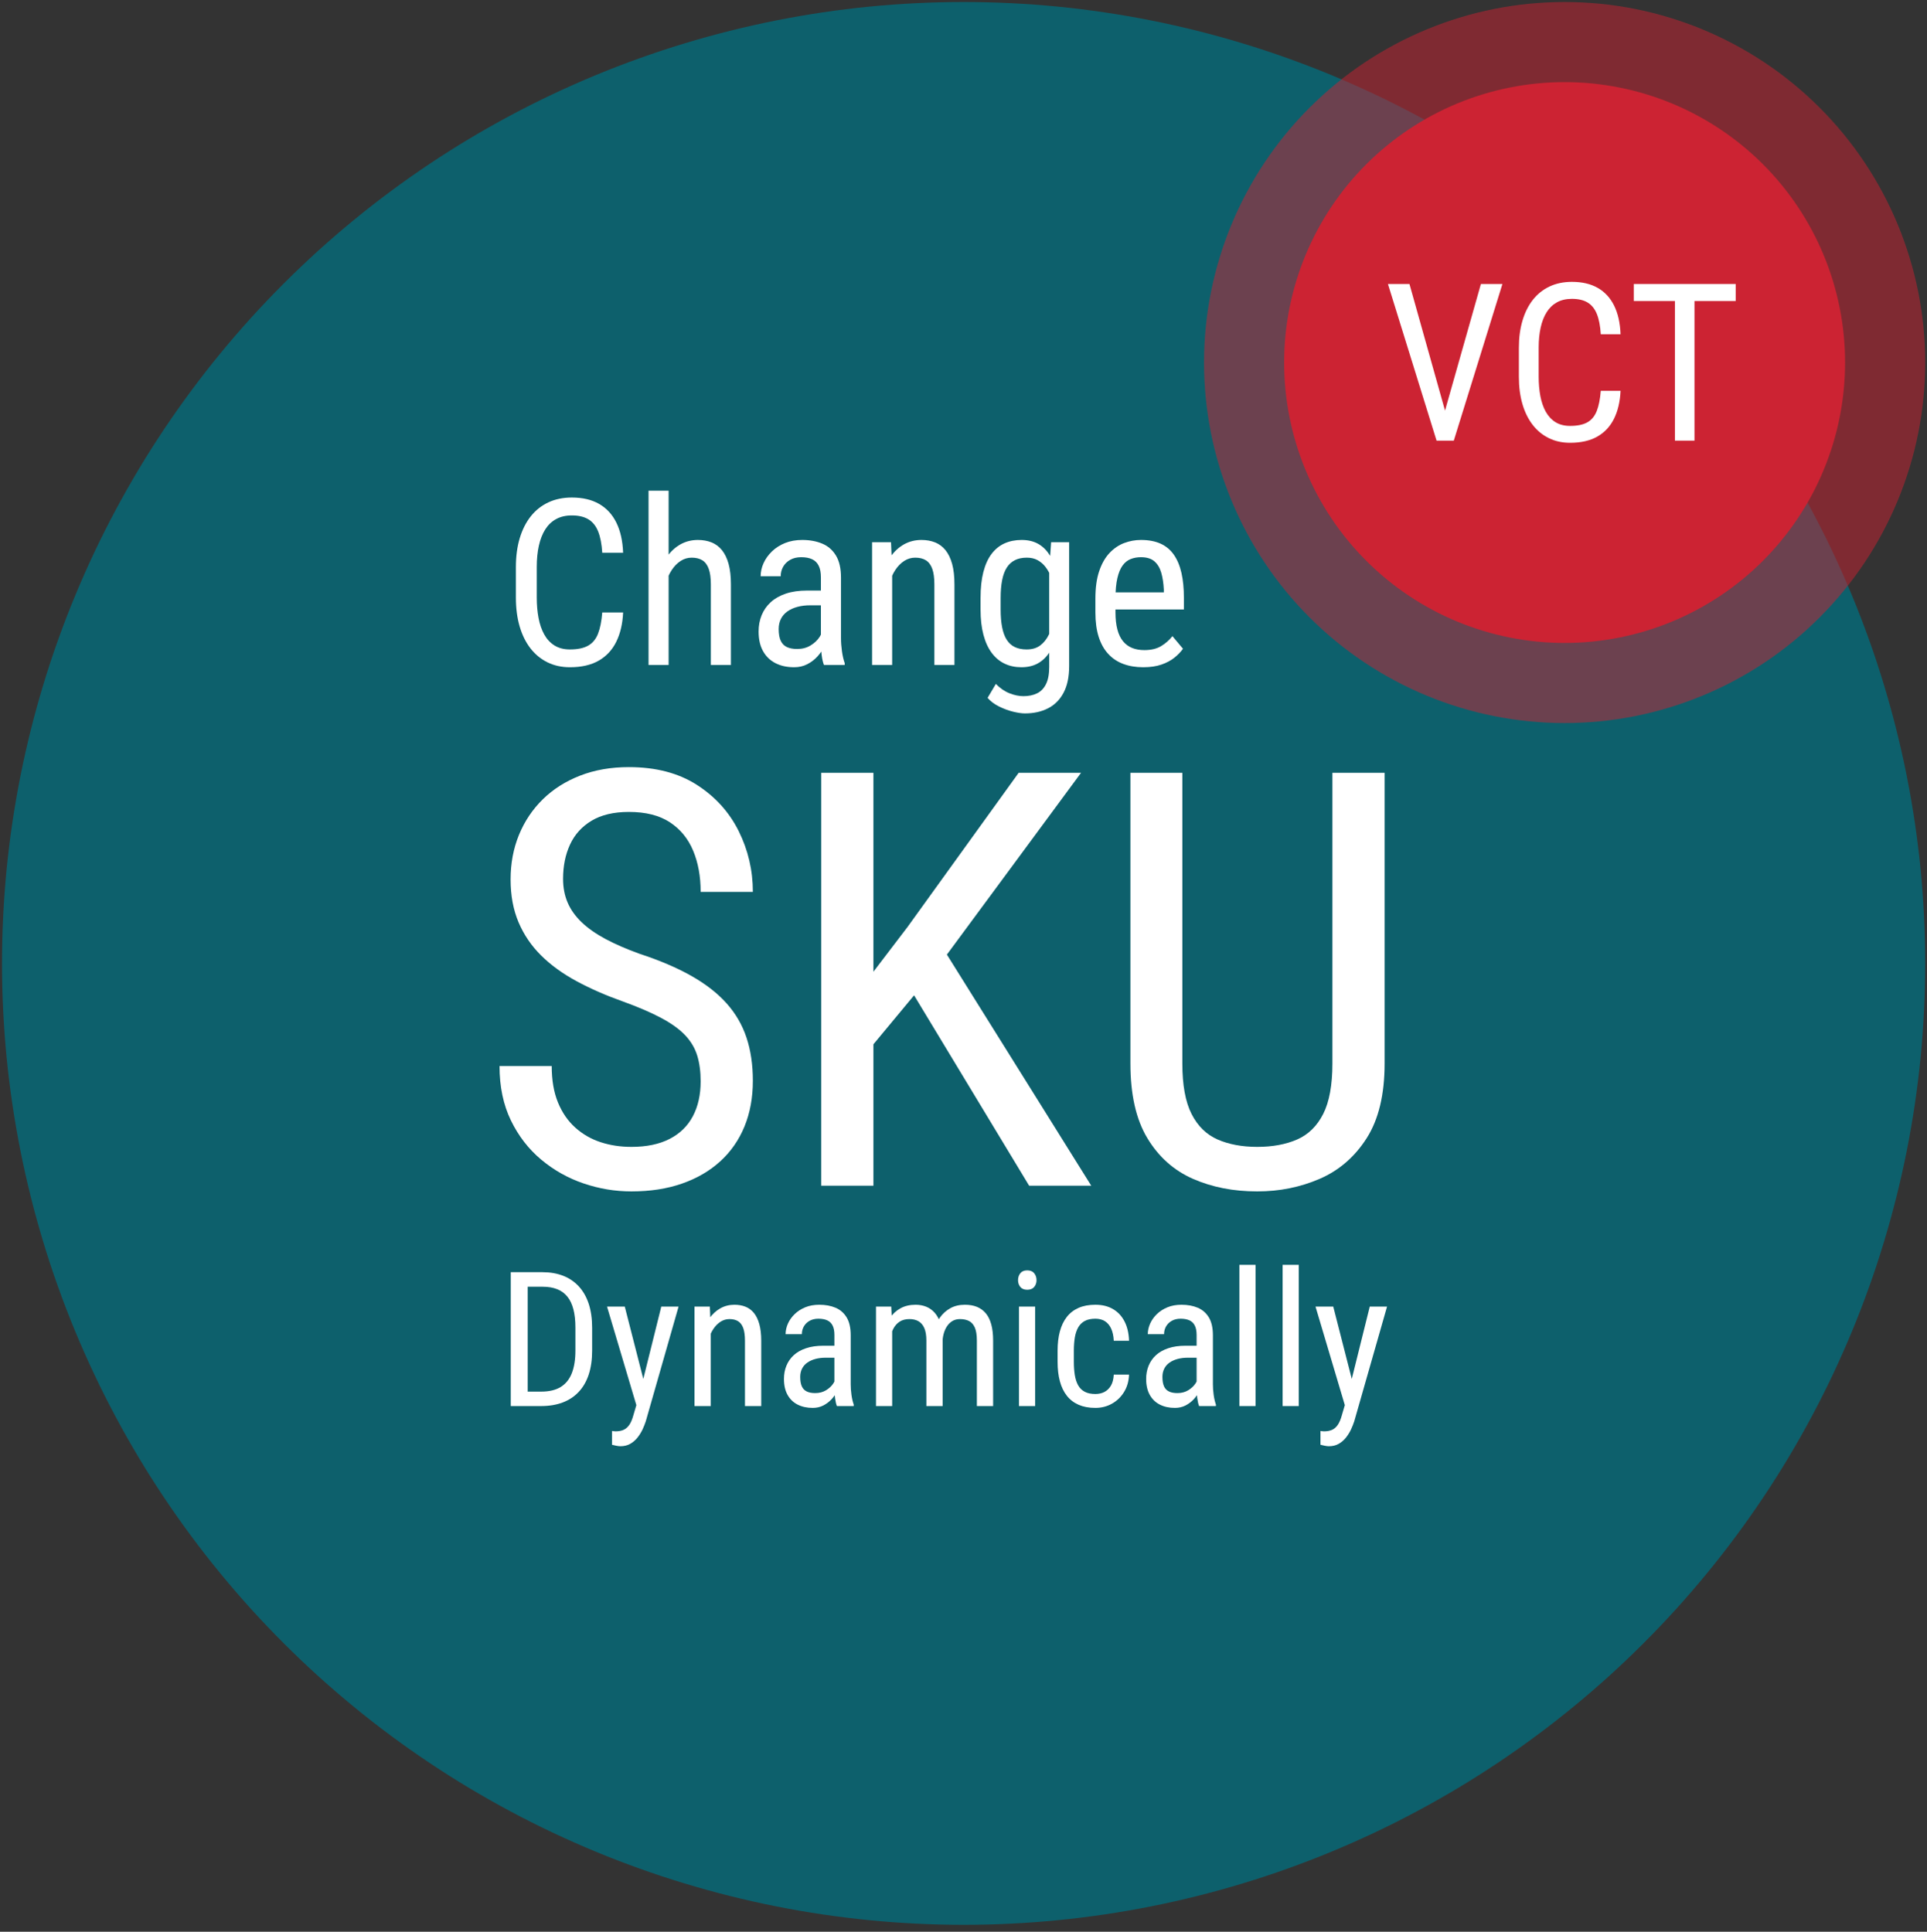 <?xml version="1.0" encoding="UTF-8" standalone="no"?><svg width="360.96pt" height="361.92pt" viewBox="0 0 360.96 361.92" version="1.1" id="svg174" xmlns:xlink="http://www.w3.org/1999/xlink" xmlns="http://www.w3.org/2000/svg" xmlns:svg="http://www.w3.org/2000/svg"><rect x="0" y="0" width="360.96" height="361.92" fill="#333333" stroke="none"/><defs id="defs70"><g id="g62"><g id="glyph-0-0"><path d="M 8.387 0 L 4.117 0 L 4.152 -2.703 L 8.387 -2.703 C 9.891 -2.703 11.113 -2.992 12.059 -3.574 C 13 -4.152 13.691 -5.016 14.141 -6.156 C 14.59 -7.301 14.812 -8.715 14.812 -10.402 L 14.812 -14.691 C 14.812 -16.023 14.688 -17.172 14.434 -18.137 C 14.18 -19.102 13.801 -19.895 13.297 -20.512 C 12.793 -21.133 12.152 -21.598 11.387 -21.898 C 10.617 -22.203 9.715 -22.355 8.68 -22.355 L 4.031 -22.355 L 4.031 -25.078 L 8.68 -25.078 C 10.094 -25.078 11.367 -24.855 12.504 -24.414 C 13.641 -23.973 14.617 -23.312 15.434 -22.434 C 16.246 -21.555 16.871 -20.469 17.301 -19.172 C 17.73 -17.871 17.945 -16.367 17.945 -14.656 L 17.945 -10.402 C 17.945 -8.691 17.73 -7.188 17.301 -5.891 C 16.871 -4.594 16.242 -3.508 15.414 -2.637 C 14.59 -1.762 13.586 -1.105 12.41 -0.664 C 11.234 -0.223 9.891 0 8.387 0 Z M 5.875 -25.078 L 5.875 0 L 2.703 0 L 2.703 -25.078 Z M 5.875 -25.078 " id="path2" /></g><g id="glyph-0-1"><path d="M 6.613 -1.93 L 10.766 -18.637 L 14.004 -18.637 L 7.855 2.875 C 7.703 3.336 7.508 3.832 7.262 4.367 C 7.012 4.898 6.699 5.41 6.32 5.891 C 5.941 6.371 5.488 6.766 4.961 7.07 C 4.434 7.375 3.812 7.527 3.102 7.527 C 2.883 7.527 2.605 7.492 2.266 7.422 C 1.926 7.355 1.684 7.297 1.531 7.25 L 1.531 4.668 C 1.602 4.68 1.711 4.695 1.859 4.711 C 2.008 4.727 2.117 4.738 2.188 4.738 C 2.785 4.738 3.293 4.641 3.711 4.453 C 4.129 4.262 4.488 3.945 4.789 3.504 C 5.086 3.062 5.34 2.457 5.547 1.688 Z M 3.926 -18.637 L 7.629 -4.168 L 8.422 -0.809 L 6.254 0.363 L 0.602 -18.637 Z M 3.926 -18.637 " id="path5" /></g><g id="glyph-0-2"><path d="M 5.34 -14.656 L 5.34 0 L 2.289 0 L 2.289 -18.637 L 5.168 -18.637 Z M 4.598 -10.023 L 3.359 -10.074 C 3.348 -11.352 3.492 -12.531 3.797 -13.617 C 4.102 -14.699 4.539 -15.645 5.105 -16.449 C 5.676 -17.254 6.355 -17.875 7.148 -18.316 C 7.941 -18.758 8.82 -18.98 9.781 -18.98 C 10.539 -18.98 11.23 -18.855 11.852 -18.609 C 12.469 -18.363 13 -17.969 13.434 -17.43 C 13.871 -16.891 14.207 -16.191 14.441 -15.336 C 14.676 -14.48 14.797 -13.441 14.797 -12.211 L 14.797 0 L 11.746 0 L 11.746 -12.246 C 11.746 -13.223 11.641 -14.004 11.43 -14.598 C 11.215 -15.188 10.895 -15.621 10.465 -15.891 C 10.031 -16.16 9.492 -16.293 8.836 -16.293 C 8.238 -16.293 7.684 -16.129 7.164 -15.793 C 6.648 -15.461 6.199 -15.004 5.812 -14.418 C 5.43 -13.832 5.129 -13.16 4.918 -12.41 C 4.703 -11.656 4.598 -10.863 4.598 -10.023 Z M 4.598 -10.023 " id="path8" /></g><g id="glyph-0-3"><path d="M 11.418 -3.188 L 11.418 -13.297 C 11.418 -14.031 11.309 -14.621 11.082 -15.07 C 10.859 -15.52 10.527 -15.848 10.086 -16.051 C 9.641 -16.258 9.09 -16.363 8.422 -16.363 C 7.781 -16.363 7.227 -16.23 6.762 -15.965 C 6.297 -15.703 5.938 -15.352 5.691 -14.914 C 5.445 -14.48 5.32 -13.996 5.32 -13.469 L 2.273 -13.469 C 2.273 -14.137 2.422 -14.797 2.711 -15.449 C 3.004 -16.105 3.426 -16.699 3.98 -17.234 C 4.531 -17.766 5.191 -18.191 5.969 -18.508 C 6.742 -18.824 7.613 -18.98 8.578 -18.98 C 9.727 -18.98 10.742 -18.793 11.625 -18.422 C 12.512 -18.047 13.203 -17.441 13.711 -16.605 C 14.215 -15.766 14.469 -14.652 14.469 -13.262 L 14.469 -4.066 C 14.469 -3.445 14.516 -2.785 14.613 -2.086 C 14.711 -1.383 14.852 -0.781 15.035 -0.277 L 15.035 0 L 11.883 0 C 11.734 -0.367 11.621 -0.859 11.539 -1.473 C 11.461 -2.086 11.418 -2.66 11.418 -3.188 Z M 11.902 -11.301 L 11.938 -9.059 L 9.816 -9.059 C 9.094 -9.059 8.438 -8.98 7.844 -8.82 C 7.254 -8.656 6.746 -8.426 6.32 -8.121 C 5.895 -7.816 5.57 -7.441 5.348 -6.992 C 5.125 -6.547 5.012 -6.035 5.012 -5.461 C 5.012 -4.715 5.117 -4.121 5.32 -3.676 C 5.527 -3.234 5.84 -2.918 6.254 -2.723 C 6.664 -2.527 7.188 -2.43 7.82 -2.43 C 8.59 -2.43 9.266 -2.605 9.852 -2.961 C 10.438 -3.32 10.895 -3.75 11.223 -4.254 C 11.547 -4.758 11.699 -5.23 11.68 -5.668 L 12.348 -4.238 C 12.305 -3.789 12.156 -3.305 11.91 -2.781 C 11.664 -2.258 11.32 -1.758 10.887 -1.281 C 10.449 -0.809 9.934 -0.418 9.344 -0.113 C 8.754 0.191 8.09 0.344 7.355 0.344 C 6.273 0.344 5.332 0.137 4.52 -0.277 C 3.711 -0.688 3.082 -1.297 2.637 -2.102 C 2.188 -2.906 1.965 -3.898 1.965 -5.082 C 1.965 -5.977 2.117 -6.805 2.43 -7.562 C 2.738 -8.32 3.199 -8.977 3.805 -9.535 C 4.414 -10.09 5.18 -10.523 6.105 -10.832 C 7.031 -11.145 8.102 -11.301 9.316 -11.301 Z M 11.902 -11.301 " id="path11" /></g><g id="glyph-0-4"><path d="M 5.34 -14.934 L 5.34 0 L 2.309 0 L 2.309 -18.637 L 5.168 -18.637 Z M 4.719 -10.023 L 3.309 -10.074 C 3.297 -11.352 3.422 -12.531 3.688 -13.617 C 3.949 -14.699 4.348 -15.645 4.883 -16.449 C 5.418 -17.254 6.09 -17.875 6.898 -18.316 C 7.707 -18.758 8.652 -18.98 9.73 -18.98 C 10.445 -18.98 11.105 -18.855 11.723 -18.609 C 12.336 -18.363 12.871 -17.977 13.332 -17.449 C 13.789 -16.918 14.148 -16.242 14.406 -15.414 C 14.668 -14.59 14.797 -13.59 14.797 -12.418 L 14.797 0 L 11.746 0 L 11.746 -12.262 C 11.746 -13.238 11.617 -14.02 11.359 -14.605 C 11.102 -15.191 10.734 -15.621 10.266 -15.891 C 9.793 -16.16 9.23 -16.293 8.578 -16.293 C 7.832 -16.293 7.207 -16.129 6.707 -15.793 C 6.211 -15.461 5.812 -15.004 5.52 -14.418 C 5.227 -13.832 5.02 -13.16 4.898 -12.41 C 4.781 -11.656 4.719 -10.863 4.719 -10.023 Z M 14.762 -11.781 L 12.727 -11.125 C 12.719 -12.148 12.844 -13.129 13.105 -14.07 C 13.371 -15.012 13.766 -15.852 14.289 -16.586 C 14.809 -17.32 15.461 -17.902 16.242 -18.336 C 17.023 -18.766 17.93 -18.98 18.965 -18.98 C 19.812 -18.98 20.566 -18.848 21.219 -18.586 C 21.875 -18.32 22.43 -17.914 22.883 -17.371 C 23.336 -16.824 23.676 -16.129 23.906 -15.277 C 24.137 -14.43 24.25 -13.418 24.25 -12.246 L 24.25 0 L 21.203 0 L 21.203 -12.281 C 21.203 -13.324 21.074 -14.137 20.816 -14.719 C 20.559 -15.297 20.191 -15.707 19.723 -15.941 C 19.25 -16.176 18.688 -16.293 18.035 -16.293 C 17.504 -16.293 17.039 -16.172 16.629 -15.934 C 16.223 -15.691 15.879 -15.359 15.605 -14.941 C 15.328 -14.523 15.121 -14.043 14.977 -13.504 C 14.832 -12.965 14.762 -12.391 14.762 -11.781 Z M 14.762 -11.781 " id="path14" /></g><g id="glyph-0-5"><path d="M 5.562 -18.637 L 5.562 0 L 2.531 0 L 2.531 -18.637 Z M 2.359 -23.578 C 2.359 -24.098 2.504 -24.531 2.789 -24.887 C 3.078 -25.246 3.508 -25.422 4.082 -25.422 C 4.656 -25.422 5.09 -25.246 5.383 -24.887 C 5.676 -24.531 5.82 -24.098 5.82 -23.578 C 5.82 -23.086 5.676 -22.664 5.383 -22.312 C 5.09 -21.965 4.656 -21.789 4.082 -21.789 C 3.508 -21.789 3.078 -21.965 2.789 -22.312 C 2.504 -22.664 2.359 -23.086 2.359 -23.578 Z M 2.359 -23.578 " id="path17" /></g><g id="glyph-0-6"><path d="M 8.75 -2.258 C 9.359 -2.258 9.914 -2.379 10.41 -2.625 C 10.91 -2.875 11.32 -3.266 11.645 -3.797 C 11.965 -4.332 12.148 -5.031 12.195 -5.891 L 15.055 -5.891 C 15.008 -4.652 14.695 -3.562 14.113 -2.625 C 13.535 -1.691 12.777 -0.961 11.84 -0.438 C 10.906 0.082 9.875 0.344 8.75 0.344 C 7.543 0.344 6.496 0.148 5.605 -0.242 C 4.715 -0.633 3.98 -1.195 3.402 -1.938 C 2.82 -2.68 2.387 -3.578 2.102 -4.641 C 1.812 -5.703 1.672 -6.914 1.672 -8.266 L 1.672 -10.367 C 1.672 -11.723 1.812 -12.934 2.102 -13.996 C 2.387 -15.055 2.82 -15.957 3.402 -16.699 C 3.98 -17.438 4.715 -18.004 5.605 -18.395 C 6.496 -18.785 7.543 -18.98 8.75 -18.98 C 10.012 -18.98 11.105 -18.715 12.031 -18.18 C 12.957 -17.645 13.68 -16.875 14.199 -15.871 C 14.723 -14.867 15.008 -13.652 15.055 -12.23 L 12.195 -12.23 C 12.148 -13.148 11.98 -13.914 11.695 -14.527 C 11.406 -15.145 11.016 -15.602 10.523 -15.906 C 10.031 -16.211 9.438 -16.363 8.75 -16.363 C 7.945 -16.363 7.281 -16.223 6.762 -15.941 C 6.238 -15.66 5.828 -15.254 5.527 -14.727 C 5.23 -14.199 5.02 -13.566 4.898 -12.832 C 4.781 -12.098 4.719 -11.277 4.719 -10.367 L 4.719 -8.266 C 4.719 -7.359 4.781 -6.535 4.898 -5.797 C 5.02 -5.055 5.227 -4.422 5.52 -3.895 C 5.812 -3.363 6.223 -2.961 6.75 -2.68 C 7.281 -2.398 7.945 -2.258 8.75 -2.258 Z M 8.75 -2.258 " id="path20" /></g><g id="glyph-0-7"><path d="M 2.531 -26.457 L 5.562 -26.457 L 5.562 0 L 2.531 0 Z M 2.531 -26.457 " id="path23" /></g><g id="glyph-1-0"><path d="M 42.191 -19.555 C 42.191 -21.359 41.98 -22.965 41.555 -24.363 C 41.129 -25.762 40.383 -27.027 39.32 -28.164 C 38.258 -29.297 36.77 -30.375 34.859 -31.402 C 32.945 -32.43 30.52 -33.477 27.578 -34.539 C 24.391 -35.672 21.504 -36.938 18.918 -38.34 C 16.332 -39.738 14.125 -41.34 12.301 -43.148 C 10.477 -44.953 9.07 -47.027 8.078 -49.363 C 7.086 -51.703 6.59 -54.379 6.59 -57.387 C 6.59 -60.398 7.113 -63.18 8.156 -65.73 C 9.203 -68.281 10.691 -70.504 12.621 -72.398 C 14.551 -74.293 16.879 -75.773 19.609 -76.836 C 22.336 -77.898 25.383 -78.43 28.746 -78.43 C 33.777 -78.43 38.02 -77.324 41.473 -75.109 C 44.926 -72.895 47.539 -70.008 49.312 -66.449 C 51.082 -62.887 51.969 -59.09 51.969 -55.051 L 42.191 -55.051 C 42.191 -57.957 41.723 -60.531 40.781 -62.781 C 39.844 -65.031 38.391 -66.801 36.426 -68.094 C 34.461 -69.387 31.898 -70.035 28.746 -70.035 C 25.914 -70.035 23.586 -69.484 21.758 -68.387 C 19.934 -67.289 18.59 -65.801 17.723 -63.926 C 16.852 -62.047 16.418 -59.902 16.418 -57.496 C 16.418 -55.863 16.703 -54.387 17.27 -53.059 C 17.836 -51.73 18.715 -50.5 19.898 -49.363 C 21.086 -48.23 22.574 -47.188 24.363 -46.23 C 26.152 -45.273 28.27 -44.352 30.715 -43.465 C 34.504 -42.227 37.746 -40.844 40.438 -39.32 C 43.129 -37.797 45.328 -36.09 47.027 -34.195 C 48.727 -32.297 49.977 -30.156 50.773 -27.766 C 51.57 -25.375 51.969 -22.672 51.969 -19.66 C 51.969 -16.508 51.445 -13.656 50.402 -11.105 C 49.355 -8.555 47.84 -6.375 45.859 -4.57 C 43.875 -2.762 41.484 -1.371 38.684 -0.398 C 35.887 0.574 32.734 1.062 29.227 1.062 C 26.18 1.062 23.195 0.566 20.273 -0.426 C 17.348 -1.418 14.703 -2.906 12.328 -4.887 C 9.953 -6.871 8.059 -9.324 6.641 -12.25 C 5.227 -15.172 4.516 -18.562 4.516 -22.426 L 14.293 -22.426 C 14.293 -19.766 14.684 -17.492 15.465 -15.598 C 16.242 -13.699 17.324 -12.133 18.703 -10.895 C 20.086 -9.652 21.672 -8.742 23.461 -8.156 C 25.25 -7.57 27.172 -7.281 29.227 -7.281 C 32.059 -7.281 34.441 -7.777 36.371 -8.77 C 38.305 -9.758 39.754 -11.176 40.73 -13.02 C 41.703 -14.859 42.191 -17.039 42.191 -19.555 Z M 42.191 -19.555 " id="path26" /></g><g id="glyph-1-1"><path d="M 18.121 -77.367 L 18.121 0 L 8.344 0 L 8.344 -77.367 Z M 57.016 -77.367 L 30.395 -41.289 L 14.824 -22.531 L 13.07 -33.477 L 24.496 -48.461 L 45.328 -77.367 Z M 47.293 0 L 24.496 -37.727 L 30.289 -45.859 L 58.93 0 Z M 47.293 0 " id="path29" /></g><g id="glyph-1-2"><path d="M 44.742 -77.367 L 54.52 -77.367 L 54.52 -22.902 C 54.52 -17.094 53.402 -12.434 51.172 -8.926 C 48.941 -5.422 46.008 -2.879 42.379 -1.301 C 38.746 0.273 34.84 1.062 30.66 1.062 C 26.195 1.062 22.176 0.273 18.598 -1.301 C 15.02 -2.879 12.176 -5.422 10.07 -8.926 C 7.961 -12.434 6.906 -17.094 6.906 -22.902 L 6.906 -77.367 L 16.633 -77.367 L 16.633 -22.902 C 16.633 -18.863 17.207 -15.711 18.359 -13.445 C 19.512 -11.176 21.141 -9.582 23.246 -8.66 C 25.355 -7.742 27.828 -7.281 30.66 -7.281 C 33.531 -7.281 36.02 -7.742 38.125 -8.66 C 40.234 -9.582 41.863 -11.176 43.016 -13.445 C 44.168 -15.711 44.742 -18.863 44.742 -22.902 Z M 44.742 -77.367 " id="path32" /></g><g id="glyph-2-0"><path d="M 18.832 -9.84 L 22.742 -9.84 C 22.645 -7.715 22.215 -5.883 21.457 -4.348 C 20.699 -2.809 19.602 -1.629 18.164 -0.809 C 16.723 0.016 14.93 0.426 12.773 0.426 C 11.23 0.426 9.832 0.121 8.586 -0.488 C 7.34 -1.098 6.273 -1.973 5.387 -3.113 C 4.504 -4.254 3.824 -5.625 3.359 -7.227 C 2.891 -8.828 2.656 -10.629 2.656 -12.625 L 2.656 -18.344 C 2.656 -20.328 2.895 -22.121 3.367 -23.719 C 3.844 -25.32 4.531 -26.691 5.43 -27.832 C 6.332 -28.973 7.43 -29.848 8.727 -30.457 C 10.023 -31.066 11.492 -31.371 13.137 -31.371 C 15.148 -31.371 16.852 -30.973 18.246 -30.172 C 19.645 -29.371 20.719 -28.203 21.477 -26.664 C 22.234 -25.125 22.656 -23.246 22.742 -21.02 L 18.832 -21.02 C 18.734 -22.652 18.477 -23.98 18.066 -25.008 C 17.656 -26.035 17.051 -26.793 16.25 -27.281 C 15.449 -27.77 14.41 -28.016 13.137 -28.016 C 12.004 -28.016 11.02 -27.789 10.191 -27.332 C 9.363 -26.879 8.684 -26.23 8.152 -25.391 C 7.621 -24.547 7.223 -23.531 6.961 -22.348 C 6.699 -21.168 6.566 -19.844 6.566 -18.387 L 6.566 -12.625 C 6.566 -11.266 6.676 -9.996 6.898 -8.82 C 7.117 -7.645 7.473 -6.613 7.961 -5.727 C 8.449 -4.844 9.09 -4.152 9.883 -3.656 C 10.676 -3.16 11.641 -2.91 12.773 -2.91 C 14.207 -2.91 15.34 -3.145 16.176 -3.613 C 17.012 -4.082 17.633 -4.824 18.035 -5.844 C 18.438 -6.867 18.703 -8.199 18.832 -9.84 Z M 18.832 -9.84 " id="path35" /></g><g id="glyph-2-1"><path d="M 6.59 -32.648 L 6.59 0 L 2.828 0 L 2.828 -32.648 Z M 5.676 -12.371 L 4.145 -12.434 C 4.129 -14.008 4.312 -15.465 4.688 -16.801 C 5.062 -18.141 5.602 -19.305 6.301 -20.297 C 7.004 -21.289 7.844 -22.059 8.82 -22.605 C 9.797 -23.148 10.883 -23.422 12.074 -23.422 C 13.008 -23.422 13.859 -23.27 14.625 -22.965 C 15.387 -22.66 16.039 -22.176 16.578 -21.512 C 17.117 -20.844 17.531 -19.984 17.824 -18.926 C 18.113 -17.871 18.258 -16.586 18.258 -15.07 L 18.258 0 L 14.496 0 L 14.496 -15.113 C 14.496 -16.316 14.363 -17.285 14.102 -18.012 C 13.84 -18.742 13.445 -19.273 12.914 -19.609 C 12.383 -19.941 11.711 -20.105 10.902 -20.105 C 10.168 -20.105 9.48 -19.902 8.844 -19.492 C 8.203 -19.078 7.648 -18.512 7.172 -17.789 C 6.699 -17.066 6.332 -16.242 6.066 -15.312 C 5.805 -14.387 5.676 -13.406 5.676 -12.371 Z M 5.676 -12.371 " id="path38" /></g><g id="glyph-2-2"><path d="M 14.094 -3.934 L 14.094 -16.41 C 14.094 -17.316 13.953 -18.047 13.676 -18.598 C 13.402 -19.152 12.992 -19.555 12.445 -19.809 C 11.898 -20.066 11.215 -20.191 10.395 -20.191 C 9.602 -20.191 8.918 -20.027 8.344 -19.703 C 7.77 -19.379 7.328 -18.945 7.023 -18.406 C 6.719 -17.867 6.566 -17.273 6.566 -16.621 L 2.805 -16.621 C 2.805 -17.441 2.984 -18.258 3.348 -19.066 C 3.711 -19.875 4.23 -20.605 4.91 -21.266 C 5.59 -21.926 6.41 -22.449 7.363 -22.84 C 8.32 -23.227 9.395 -23.422 10.586 -23.422 C 12.004 -23.422 13.258 -23.191 14.348 -22.73 C 15.438 -22.273 16.297 -21.523 16.918 -20.488 C 17.543 -19.457 17.855 -18.082 17.855 -16.367 L 17.855 -5.016 C 17.855 -4.25 17.914 -3.438 18.035 -2.57 C 18.156 -1.707 18.328 -0.965 18.555 -0.34 L 18.555 0 L 14.664 0 C 14.48 -0.453 14.34 -1.059 14.242 -1.816 C 14.141 -2.574 14.094 -3.281 14.094 -3.934 Z M 14.688 -13.941 L 14.73 -11.18 L 12.117 -11.18 C 11.223 -11.18 10.41 -11.082 9.68 -10.883 C 8.953 -10.684 8.324 -10.398 7.801 -10.023 C 7.277 -9.645 6.875 -9.184 6.602 -8.629 C 6.324 -8.078 6.184 -7.445 6.184 -6.738 C 6.184 -5.816 6.312 -5.082 6.566 -4.539 C 6.824 -3.992 7.207 -3.598 7.715 -3.359 C 8.227 -3.117 8.871 -2.996 9.648 -2.996 C 10.598 -2.996 11.434 -3.215 12.156 -3.656 C 12.879 -4.094 13.445 -4.625 13.848 -5.25 C 14.25 -5.875 14.438 -6.453 14.41 -6.992 L 15.238 -5.23 C 15.184 -4.676 15.004 -4.078 14.699 -3.434 C 14.395 -2.789 13.973 -2.172 13.434 -1.582 C 12.895 -0.996 12.262 -0.512 11.531 -0.137 C 10.801 0.238 9.984 0.426 9.074 0.426 C 7.742 0.426 6.578 0.172 5.578 -0.34 C 4.582 -0.852 3.805 -1.602 3.254 -2.594 C 2.699 -3.586 2.422 -4.812 2.422 -6.27 C 2.422 -7.375 2.613 -8.395 2.996 -9.332 C 3.379 -10.266 3.945 -11.078 4.699 -11.766 C 5.449 -12.453 6.395 -12.988 7.535 -13.371 C 8.676 -13.754 9.996 -13.941 11.5 -13.941 Z M 14.688 -13.941 " id="path41" /></g><g id="glyph-2-3"><path d="M 6.59 -18.09 L 6.59 0 L 2.828 0 L 2.828 -22.996 L 6.375 -22.996 Z M 5.676 -12.371 L 4.145 -12.434 C 4.129 -14.008 4.312 -15.465 4.688 -16.801 C 5.062 -18.141 5.602 -19.305 6.301 -20.297 C 7.004 -21.289 7.844 -22.059 8.82 -22.605 C 9.797 -23.148 10.883 -23.422 12.074 -23.422 C 13.008 -23.422 13.859 -23.27 14.625 -22.965 C 15.387 -22.66 16.039 -22.176 16.578 -21.512 C 17.117 -20.844 17.531 -19.984 17.824 -18.926 C 18.113 -17.871 18.258 -16.586 18.258 -15.07 L 18.258 0 L 14.496 0 L 14.496 -15.113 C 14.496 -16.316 14.363 -17.285 14.102 -18.012 C 13.84 -18.742 13.445 -19.273 12.914 -19.609 C 12.383 -19.941 11.711 -20.105 10.902 -20.105 C 10.168 -20.105 9.48 -19.902 8.844 -19.492 C 8.203 -19.078 7.648 -18.512 7.172 -17.789 C 6.699 -17.066 6.332 -16.242 6.066 -15.312 C 5.805 -14.387 5.676 -13.406 5.676 -12.371 Z M 5.676 -12.371 " id="path44" /></g><g id="glyph-2-4"><path d="M 15.281 -22.996 L 18.66 -22.996 L 18.66 0.191 C 18.66 2.219 18.312 3.891 17.609 5.207 C 16.91 6.523 15.934 7.5 14.688 8.129 C 13.441 8.762 12.004 9.074 10.371 9.074 C 9.793 9.074 9.062 8.969 8.184 8.758 C 7.305 8.543 6.426 8.223 5.547 7.789 C 4.668 7.359 3.945 6.816 3.379 6.164 L 4.93 3.551 C 5.738 4.371 6.598 4.961 7.504 5.312 C 8.41 5.668 9.273 5.844 10.098 5.844 C 11.074 5.844 11.926 5.668 12.648 5.312 C 13.371 4.961 13.93 4.383 14.324 3.582 C 14.723 2.781 14.922 1.715 14.922 0.383 L 14.922 -17.938 Z M 2.062 -10.395 L 2.062 -12.539 C 2.062 -14.438 2.238 -16.074 2.594 -17.441 C 2.949 -18.809 3.461 -19.934 4.133 -20.82 C 4.809 -21.703 5.617 -22.359 6.566 -22.785 C 7.516 -23.211 8.578 -23.422 9.758 -23.422 C 10.945 -23.422 11.973 -23.184 12.84 -22.699 C 13.703 -22.219 14.422 -21.52 14.996 -20.605 C 15.57 -19.691 16.023 -18.586 16.355 -17.289 C 16.688 -15.996 16.918 -14.531 17.047 -12.902 L 17.047 -10.031 C 16.918 -8.418 16.688 -6.965 16.355 -5.676 C 16.023 -4.387 15.562 -3.289 14.973 -2.379 C 14.387 -1.473 13.66 -0.781 12.797 -0.297 C 11.93 0.184 10.902 0.426 9.715 0.426 C 8.551 0.426 7.504 0.203 6.566 -0.246 C 5.633 -0.691 4.828 -1.363 4.156 -2.262 C 3.48 -3.164 2.965 -4.289 2.605 -5.645 C 2.242 -6.996 2.062 -8.578 2.062 -10.395 Z M 5.824 -12.539 L 5.824 -10.395 C 5.824 -9.117 5.914 -8.008 6.102 -7.066 C 6.285 -6.125 6.57 -5.344 6.961 -4.73 C 7.352 -4.113 7.855 -3.656 8.469 -3.359 C 9.086 -3.062 9.828 -2.91 10.691 -2.91 C 11.738 -2.91 12.598 -3.168 13.262 -3.676 C 13.93 -4.188 14.465 -4.863 14.867 -5.707 C 15.273 -6.551 15.594 -7.461 15.836 -8.438 L 15.836 -14.477 C 15.691 -15.199 15.492 -15.895 15.23 -16.566 C 14.969 -17.242 14.629 -17.844 14.219 -18.375 C 13.809 -18.906 13.316 -19.328 12.742 -19.641 C 12.168 -19.953 11.5 -20.105 10.734 -20.105 C 9.871 -20.105 9.125 -19.953 8.504 -19.641 C 7.879 -19.328 7.367 -18.859 6.973 -18.238 C 6.574 -17.613 6.285 -16.828 6.102 -15.879 C 5.914 -14.93 5.824 -13.816 5.824 -12.539 Z M 5.824 -12.539 " id="path47" /></g><g id="glyph-2-5"><path d="M 11.051 0.426 C 9.68 0.426 8.438 0.219 7.332 -0.191 C 6.227 -0.602 5.285 -1.23 4.508 -2.074 C 3.727 -2.914 3.133 -3.98 2.719 -5.27 C 2.309 -6.562 2.105 -8.082 2.105 -9.84 L 2.105 -12.434 C 2.105 -14.461 2.34 -16.176 2.816 -17.578 C 3.289 -18.98 3.934 -20.109 4.738 -20.969 C 5.547 -21.824 6.461 -22.449 7.48 -22.84 C 8.504 -23.227 9.551 -23.422 10.629 -23.422 C 12.074 -23.422 13.305 -23.188 14.324 -22.723 C 15.348 -22.254 16.176 -21.559 16.812 -20.637 C 17.449 -19.719 17.922 -18.582 18.227 -17.238 C 18.531 -15.891 18.684 -14.34 18.684 -12.582 L 18.684 -10.395 L 4.316 -10.395 L 4.316 -13.602 L 14.922 -13.602 L 14.922 -14.133 C 14.863 -15.324 14.703 -16.375 14.441 -17.281 C 14.18 -18.188 13.754 -18.898 13.156 -19.418 C 12.562 -19.934 11.719 -20.191 10.629 -20.191 C 9.934 -20.191 9.293 -20.074 8.703 -19.84 C 8.117 -19.609 7.613 -19.203 7.195 -18.629 C 6.777 -18.055 6.449 -17.266 6.219 -16.262 C 5.984 -15.254 5.867 -13.98 5.867 -12.434 L 5.867 -9.84 C 5.867 -8.609 5.984 -7.551 6.219 -6.664 C 6.449 -5.777 6.797 -5.047 7.258 -4.473 C 7.719 -3.898 8.285 -3.477 8.957 -3.199 C 9.633 -2.922 10.402 -2.785 11.266 -2.785 C 12.527 -2.785 13.566 -3.027 14.391 -3.52 C 15.211 -4.008 15.926 -4.633 16.535 -5.398 L 18.512 -3.039 C 18.102 -2.457 17.566 -1.902 16.91 -1.371 C 16.25 -0.84 15.441 -0.406 14.484 -0.074 C 13.527 0.258 12.383 0.426 11.051 0.426 Z M 11.051 0.426 " id="path50" /></g><g id="glyph-3-0"><path d="M 11.227 -4.453 L 18.281 -29.348 L 22.312 -29.348 L 13.203 0 L 10.359 0 Z M 4.898 -29.348 L 11.891 -4.453 L 12.82 0 L 9.977 0 L 0.867 -29.348 Z M 4.898 -29.348 " id="path53" /></g><g id="glyph-3-1"><path d="M 17.859 -9.332 L 21.566 -9.332 C 21.473 -7.316 21.066 -5.578 20.348 -4.121 C 19.629 -2.664 18.586 -1.547 17.223 -0.766 C 15.859 0.012 14.156 0.402 12.113 0.402 C 10.648 0.402 9.324 0.113 8.145 -0.465 C 6.961 -1.043 5.949 -1.871 5.109 -2.953 C 4.27 -4.035 3.629 -5.336 3.184 -6.852 C 2.742 -8.371 2.52 -10.078 2.52 -11.973 L 2.52 -17.395 C 2.52 -19.277 2.746 -20.977 3.195 -22.492 C 3.645 -24.012 4.297 -25.312 5.148 -26.395 C 6.004 -27.477 7.043 -28.305 8.273 -28.883 C 9.504 -29.461 10.898 -29.75 12.457 -29.75 C 14.363 -29.75 15.98 -29.371 17.305 -28.609 C 18.629 -27.852 19.648 -26.742 20.367 -25.285 C 21.086 -23.828 21.484 -22.043 21.566 -19.934 L 17.859 -19.934 C 17.766 -21.48 17.523 -22.738 17.133 -23.715 C 16.742 -24.688 16.168 -25.406 15.41 -25.871 C 14.648 -26.332 13.664 -26.566 12.457 -26.566 C 11.383 -26.566 10.449 -26.352 9.664 -25.922 C 8.879 -25.488 8.234 -24.875 7.73 -24.074 C 7.227 -23.277 6.848 -22.316 6.602 -21.195 C 6.352 -20.07 6.227 -18.82 6.227 -17.434 L 6.227 -11.973 C 6.227 -10.684 6.332 -9.48 6.539 -8.363 C 6.75 -7.25 7.086 -6.273 7.547 -5.434 C 8.012 -4.594 8.621 -3.938 9.371 -3.465 C 10.125 -2.996 11.039 -2.762 12.113 -2.762 C 13.469 -2.762 14.547 -2.984 15.34 -3.426 C 16.133 -3.871 16.719 -4.574 17.102 -5.543 C 17.484 -6.512 17.738 -7.773 17.859 -9.332 Z M 17.859 -9.332 " id="path56" /></g><g id="glyph-3-2"><path d="M 12.598 -29.348 L 12.598 0 L 8.93 0 L 8.93 -29.348 Z M 20.316 -29.348 L 20.316 -26.16 L 1.23 -26.16 L 1.23 -29.348 Z M 20.316 -29.348 " id="path59" /></g></g><clipPath id="clip-0"><path clip-rule="nonzero" d="M 0 0 L 360.961 0 L 360.961 361 L 0 361 Z M 0 0 " id="path64" /></clipPath><clipPath id="clip-1"><path clip-rule="nonzero" d="M 225 0 L 360.961 0 L 360.961 136 L 225 136 Z M 225 0 " id="path67" /></clipPath></defs><g clip-path="url(#clip-0)" id="g74"><path fill-rule="nonzero" fill="#0d606c" fill-opacity="1" d="m 360.625,180.5 c 0,2.949 -0.074,5.895 -0.219,8.84 -0.145,2.941 -0.359,5.883 -0.648,8.816 -0.289,2.934 -0.648,5.859 -1.082,8.773 -0.434,2.914 -0.938,5.82 -1.512,8.711 -0.574,2.891 -1.223,5.766 -1.938,8.625 -0.715,2.859 -1.504,5.699 -2.359,8.523 -0.855,2.82 -1.777,5.617 -2.773,8.395 -0.992,2.773 -2.051,5.523 -3.18,8.246 -1.129,2.723 -2.324,5.418 -3.582,8.082 -1.262,2.668 -2.586,5.297 -3.977,7.898 -1.391,2.602 -2.844,5.164 -4.355,7.691 -1.516,2.531 -3.094,5.02 -4.73,7.469 -1.641,2.453 -3.336,4.863 -5.094,7.23 -1.754,2.367 -3.566,4.691 -5.438,6.969 -1.871,2.277 -3.797,4.512 -5.773,6.695 -1.98,2.184 -4.012,4.316 -6.098,6.402 -2.086,2.086 -4.219,4.117 -6.402,6.098 -2.184,1.977 -4.418,3.902 -6.695,5.773 -2.277,1.871 -4.602,3.684 -6.969,5.438 -2.367,1.758 -4.777,3.453 -7.23,5.094 -2.449,1.637 -4.938,3.215 -7.469,4.73 -2.527,1.512 -5.09,2.965 -7.691,4.355 -2.602,1.391 -5.23,2.715 -7.898,3.977 -2.664,1.258 -5.359,2.453 -8.082,3.582 -2.723,1.129 -5.473,2.188 -8.246,3.18 -2.777,0.996 -5.574,1.918 -8.395,2.773 -2.824,0.855 -5.664,1.645 -8.523,2.359 -2.859,0.715 -5.734,1.363 -8.625,1.938 -2.891,0.574 -5.797,1.078 -8.711,1.512 -2.914,0.434 -5.84,0.793 -8.773,1.082 -2.934,0.289 -5.875,0.504 -8.816,0.648 -2.945,0.145 -5.891,0.219 -8.84,0.219 -2.949,0 -5.895,-0.074 -8.84,-0.219 -2.941,-0.145 -5.883,-0.359 -8.816,-0.648 -2.934,-0.289 -5.859,-0.648 -8.773,-1.082 -2.918,-0.434 -5.82,-0.938 -8.711,-1.512 -2.891,-0.574 -5.766,-1.223 -8.625,-1.938 -2.859,-0.715 -5.699,-1.504 -8.523,-2.359 -2.82,-0.855 -5.617,-1.777 -8.395,-2.773 -2.773,-0.992 -5.523,-2.051 -8.246,-3.18 -2.723,-1.129 -5.418,-2.324 -8.082,-3.582 -2.668,-1.262 -5.297,-2.586 -7.898,-3.977 -2.602,-1.391 -5.164,-2.844 -7.691,-4.355 -2.531,-1.516 -5.02,-3.094 -7.469,-4.73 -2.453,-1.641 -4.863,-3.336 -7.23,-5.094 -2.367,-1.754 -4.691,-3.566 -6.969,-5.438 -2.277,-1.871 -4.512,-3.797 -6.695,-5.773 -2.184,-1.98 -4.316,-4.012 -6.402,-6.098 -2.086,-2.086 -4.117,-4.219 -6.098,-6.402 -1.977,-2.184 -3.902,-4.418 -5.773,-6.695 -1.871,-2.277 -3.684,-4.602 -5.438,-6.969 -1.758,-2.367 -3.453,-4.777 -5.094,-7.23 -1.637,-2.449 -3.215,-4.938 -4.73,-7.469 -1.512,-2.527 -2.965,-5.09 -4.355,-7.691 -1.391,-2.602 -2.715,-5.23 -3.977,-7.898 -1.258,-2.664 -2.453,-5.359 -3.582,-8.082 -1.129,-2.723 -2.188,-5.473 -3.18,-8.246 -0.996,-2.777 -1.918,-5.574 -2.773,-8.395 -0.855,-2.824 -1.645,-5.664 -2.359,-8.523 -0.715,-2.859 -1.363,-5.734 -1.938,-8.625 C 3.262,212.75 2.758,209.844 2.324,206.93 1.891,204.016 1.531,201.09 1.242,198.156 0.953,195.223 0.738,192.281 0.594,189.34 0.449,186.395 0.375,183.449 0.375,180.5 c 0,-2.949 0.074,-5.895 0.219,-8.84 0.145,-2.941 0.359,-5.883 0.648,-8.816 0.289,-2.934 0.648,-5.859 1.082,-8.773 0.434,-2.918 0.938,-5.82 1.512,-8.711 0.574,-2.891 1.223,-5.766 1.938,-8.625 0.715,-2.859 1.504,-5.699 2.359,-8.523 0.855,-2.82 1.777,-5.617 2.773,-8.395 0.992,-2.773 2.051,-5.523 3.18,-8.246 1.129,-2.723 2.324,-5.418 3.582,-8.082 1.262,-2.668 2.586,-5.297 3.977,-7.898 1.391,-2.602 2.844,-5.164 4.355,-7.691 1.516,-2.531 3.094,-5.02 4.73,-7.469 1.641,-2.453 3.336,-4.863 5.094,-7.23 1.754,-2.367 3.566,-4.691 5.438,-6.969 1.871,-2.277 3.797,-4.512 5.773,-6.695 1.98,-2.184 4.012,-4.316 6.098,-6.402 2.086,-2.086 4.219,-4.117 6.402,-6.098 2.184,-1.977 4.418,-3.902 6.695,-5.773 2.277,-1.871 4.602,-3.684 6.969,-5.438 2.367,-1.758 4.777,-3.453 7.23,-5.094 2.449,-1.637 4.938,-3.215 7.469,-4.73 2.527,-1.512 5.09,-2.965 7.691,-4.355 2.602,-1.391 5.23,-2.715 7.898,-3.977 2.664,-1.258 5.359,-2.453 8.082,-3.582 2.723,-1.129 5.473,-2.188 8.246,-3.18 2.777,-0.996 5.574,-1.918 8.395,-2.773 2.824,-0.855 5.664,-1.645 8.523,-2.359 2.859,-0.715 5.734,-1.363 8.625,-1.938 2.891,-0.574 5.793,-1.078 8.711,-1.512 2.914,-0.434 5.84,-0.793 8.773,-1.082 2.934,-0.289 5.875,-0.504 8.816,-0.648 C 174.605,0.449 177.551,0.375 180.5,0.375 c 2.949,0 5.895,0.074 8.84,0.219 2.941,0.145 5.883,0.359 8.816,0.648 2.934,0.289 5.859,0.648 8.773,1.082 2.914,0.434 5.82,0.938 8.711,1.512 2.891,0.574 5.766,1.223 8.625,1.938 2.859,0.715 5.699,1.504 8.523,2.359 2.82,0.855 5.617,1.777 8.395,2.773 2.773,0.992 5.523,2.051 8.246,3.18 2.723,1.129 5.418,2.324 8.082,3.582 2.668,1.262 5.297,2.586 7.898,3.977 2.602,1.391 5.164,2.844 7.691,4.355 2.531,1.516 5.02,3.094 7.469,4.73 2.453,1.641 4.863,3.336 7.23,5.094 2.367,1.754 4.691,3.566 6.969,5.438 2.277,1.871 4.512,3.797 6.695,5.773 2.184,1.98 4.316,4.012 6.402,6.098 2.086,2.086 4.117,4.219 6.098,6.402 1.977,2.184 3.902,4.418 5.773,6.695 1.871,2.277 3.684,4.602 5.438,6.969 1.758,2.367 3.453,4.777 5.094,7.23 1.637,2.449 3.215,4.938 4.73,7.469 1.512,2.527 2.965,5.09 4.355,7.691 1.391,2.602 2.715,5.23 3.977,7.898 1.258,2.664 2.453,5.359 3.582,8.082 1.129,2.723 2.188,5.473 3.18,8.246 0.996,2.777 1.918,5.574 2.773,8.395 0.855,2.824 1.645,5.664 2.359,8.523 0.715,2.859 1.363,5.734 1.938,8.625 0.574,2.891 1.078,5.793 1.512,8.711 0.434,2.914 0.793,5.84 1.082,8.773 0.289,2.934 0.504,5.875 0.648,8.816 0.145,2.945 0.219,5.891 0.219,8.84 z m 0,0" id="path72" /></g><g fill="#ffffff" fill-opacity="1" id="g78"><use xlink:href="#glyph-0-0" x="92.971" y="263.432" id="use76" /></g><g fill="#ffffff" fill-opacity="1" id="g82"><use xlink:href="#glyph-0-1" x="113.105" y="263.432" id="use80" /></g><g fill="#ffffff" fill-opacity="1" id="g86"><use xlink:href="#glyph-0-2" x="127.797" y="263.432" id="use84" /></g><g fill="#ffffff" fill-opacity="1" id="g90"><use xlink:href="#glyph-0-3" x="144.883" y="263.432" id="use88" /></g><g fill="#ffffff" fill-opacity="1" id="g94"><use xlink:href="#glyph-0-4" x="161.78" y="263.432" id="use92" /></g><g fill="#ffffff" fill-opacity="1" id="g98"><use xlink:href="#glyph-0-5" x="188.339" y="263.432" id="use96" /></g><g fill="#ffffff" fill-opacity="1" id="g102"><use xlink:href="#glyph-0-6" x="196.434" y="263.432" id="use100" /></g><g fill="#ffffff" fill-opacity="1" id="g106"><use xlink:href="#glyph-0-3" x="212.728" y="263.432" id="use104" /></g><g fill="#ffffff" fill-opacity="1" id="g110"><use xlink:href="#glyph-0-7" x="229.625" y="263.432" id="use108" /></g><g fill="#ffffff" fill-opacity="1" id="g114"><use xlink:href="#glyph-0-7" x="237.72" y="263.432" id="use112" /></g><g fill="#ffffff" fill-opacity="1" id="g118"><use xlink:href="#glyph-0-1" x="245.815" y="263.432" id="use116" /></g><g fill="#ffffff" fill-opacity="1" id="g122"><use xlink:href="#glyph-1-0" x="89.054" y="222.154" id="use120" /></g><g fill="#ffffff" fill-opacity="1" id="g126"><use xlink:href="#glyph-1-1" x="145.486" y="222.154" id="use124" /></g><g fill="#ffffff" fill-opacity="1" id="g130"><use xlink:href="#glyph-1-2" x="204.84" y="222.154" id="use128" /></g><g fill="#ffffff" fill-opacity="1" id="g134"><use xlink:href="#glyph-2-0" x="93.979" y="124.586" id="use132" /></g><g fill="#ffffff" fill-opacity="1" id="g138"><use xlink:href="#glyph-2-1" x="118.656" y="124.586" id="use136" /></g><g fill="#ffffff" fill-opacity="1" id="g142"><use xlink:href="#glyph-2-2" x="139.677" y="124.586" id="use140" /></g><g fill="#ffffff" fill-opacity="1" id="g146"><use xlink:href="#glyph-2-3" x="160.528" y="124.586" id="use144" /></g><g fill="#ffffff" fill-opacity="1" id="g150"><use xlink:href="#glyph-2-4" x="181.613" y="124.586" id="use148" /></g><g fill="#ffffff" fill-opacity="1" id="g154"><use xlink:href="#glyph-2-5" x="203.081" y="124.586" id="use152" /></g><g clip-path="url(#clip-1)" id="g158"><path fill-rule="nonzero" fill="#cc2333" fill-opacity="0.502" d="m 360.625,67.922 c 0,1.105 -0.027,2.211 -0.082,3.316 -0.055,1.102 -0.137,2.203 -0.242,3.305 -0.109,1.102 -0.246,2.195 -0.406,3.289 -0.164,1.094 -0.352,2.184 -0.566,3.27 -0.219,1.082 -0.461,2.16 -0.727,3.234 -0.27,1.07 -0.566,2.137 -0.887,3.195 -0.32,1.055 -0.668,2.105 -1.039,3.148 -0.371,1.039 -0.77,2.07 -1.191,3.09 -0.426,1.023 -0.871,2.031 -1.344,3.031 -0.473,1 -0.969,1.988 -1.492,2.961 -0.52,0.977 -1.066,1.938 -1.633,2.887 -0.57,0.949 -1.16,1.883 -1.773,2.801 -0.617,0.918 -1.25,1.824 -1.91,2.711 -0.66,0.887 -1.34,1.758 -2.039,2.613 -0.703,0.855 -1.422,1.691 -2.168,2.512 -0.742,0.816 -1.504,1.617 -2.285,2.398 -0.781,0.781 -1.582,1.547 -2.398,2.289 -0.82,0.742 -1.656,1.461 -2.512,2.164 -0.855,0.699 -1.727,1.383 -2.613,2.039 -0.891,0.66 -1.793,1.297 -2.711,1.91 -0.918,0.613 -1.852,1.203 -2.801,1.773 -0.949,0.566 -1.91,1.113 -2.887,1.633 -0.973,0.523 -1.961,1.02 -2.961,1.492 -1,0.473 -2.008,0.918 -3.031,1.344 -1.02,0.422 -2.051,0.82 -3.094,1.191 -1.039,0.375 -2.09,0.719 -3.145,1.039 -1.059,0.324 -2.125,0.617 -3.195,0.887 -1.074,0.27 -2.152,0.512 -3.238,0.727 -1.082,0.215 -2.172,0.402 -3.266,0.566 -1.094,0.16 -2.191,0.297 -3.289,0.406 -1.102,0.105 -2.203,0.188 -3.309,0.242 -1.102,0.055 -2.207,0.082 -3.312,0.082 -1.105,0 -2.211,-0.027 -3.316,-0.082 -1.102,-0.055 -2.203,-0.137 -3.305,-0.242 -1.102,-0.109 -2.195,-0.246 -3.289,-0.406 -1.094,-0.164 -2.184,-0.352 -3.27,-0.566 -1.082,-0.215 -2.16,-0.457 -3.234,-0.727 -1.07,-0.27 -2.137,-0.562 -3.195,-0.887 -1.055,-0.32 -2.105,-0.664 -3.148,-1.039 -1.039,-0.371 -2.07,-0.77 -3.09,-1.191 -1.023,-0.426 -2.031,-0.871 -3.031,-1.344 -1,-0.473 -1.988,-0.969 -2.961,-1.492 -0.977,-0.52 -1.938,-1.066 -2.887,-1.633 -0.949,-0.57 -1.883,-1.16 -2.801,-1.773 -0.918,-0.613 -1.824,-1.25 -2.711,-1.91 -0.887,-0.656 -1.758,-1.34 -2.613,-2.039 -0.855,-0.703 -1.691,-1.422 -2.512,-2.164 -0.816,-0.746 -1.617,-1.508 -2.398,-2.289 -0.781,-0.781 -1.547,-1.582 -2.289,-2.398 -0.742,-0.82 -1.461,-1.656 -2.164,-2.512 -0.699,-0.855 -1.383,-1.727 -2.039,-2.613 -0.66,-0.887 -1.297,-1.793 -1.91,-2.711 -0.613,-0.918 -1.203,-1.852 -1.773,-2.801 -0.566,-0.949 -1.113,-1.91 -1.633,-2.887 -0.523,-0.973 -1.02,-1.961 -1.492,-2.961 -0.473,-1 -0.918,-2.008 -1.344,-3.031 -0.422,-1.02 -0.82,-2.051 -1.191,-3.09 -0.375,-1.043 -0.719,-2.094 -1.039,-3.148 -0.324,-1.059 -0.617,-2.125 -0.887,-3.195 -0.27,-1.074 -0.512,-2.152 -0.727,-3.234 -0.215,-1.086 -0.402,-2.176 -0.566,-3.27 -0.16,-1.094 -0.297,-2.188 -0.406,-3.289 -0.105,-1.102 -0.188,-2.203 -0.242,-3.305 -0.055,-1.105 -0.082,-2.211 -0.082,-3.316 0,-1.105 0.027,-2.211 0.082,-3.312 0.055,-1.105 0.137,-2.207 0.242,-3.309 0.109,-1.102 0.246,-2.195 0.406,-3.289 0.164,-1.094 0.352,-2.184 0.566,-3.266 0.215,-1.086 0.457,-2.164 0.727,-3.238 0.27,-1.07 0.562,-2.137 0.887,-3.195 0.32,-1.055 0.664,-2.105 1.039,-3.145 0.371,-1.043 0.77,-2.074 1.191,-3.094 0.426,-1.023 0.871,-2.031 1.344,-3.031 0.473,-1 0.969,-1.988 1.492,-2.961 0.52,-0.977 1.066,-1.938 1.633,-2.887 0.57,-0.949 1.16,-1.883 1.773,-2.801 0.613,-0.918 1.25,-1.82 1.91,-2.711 0.656,-0.887 1.34,-1.758 2.039,-2.613 0.703,-0.855 1.422,-1.691 2.164,-2.512 0.742,-0.816 1.508,-1.617 2.289,-2.398 0.781,-0.781 1.582,-1.543 2.398,-2.285 0.82,-0.746 1.656,-1.465 2.512,-2.168 0.855,-0.699 1.727,-1.379 2.613,-2.039 0.887,-0.66 1.793,-1.293 2.711,-1.91 0.918,-0.613 1.852,-1.203 2.801,-1.773 0.949,-0.566 1.91,-1.113 2.887,-1.633 0.973,-0.523 1.961,-1.02 2.961,-1.492 1,-0.473 2.008,-0.918 3.031,-1.344 1.02,-0.422 2.051,-0.82 3.09,-1.191 1.043,-0.371 2.094,-0.719 3.148,-1.039 1.059,-0.32 2.125,-0.617 3.195,-0.887 1.074,-0.266 2.152,-0.508 3.234,-0.727 1.086,-0.215 2.176,-0.402 3.27,-0.566 1.094,-0.16 2.188,-0.297 3.289,-0.406 1.102,-0.105 2.203,-0.188 3.305,-0.242 1.105,-0.055 2.211,-0.082 3.316,-0.082 1.105,0 2.211,0.027 3.312,0.082 1.105,0.055 2.207,0.137 3.309,0.242 1.098,0.109 2.195,0.246 3.289,0.406 1.094,0.164 2.184,0.352 3.266,0.566 1.086,0.219 2.164,0.461 3.238,0.727 1.07,0.27 2.137,0.566 3.195,0.887 1.055,0.32 2.105,0.668 3.145,1.039 1.043,0.371 2.074,0.77 3.094,1.191 1.023,0.426 2.031,0.871 3.031,1.344 1,0.473 1.988,0.969 2.961,1.492 0.977,0.52 1.938,1.066 2.887,1.633 0.949,0.57 1.883,1.16 2.801,1.773 0.918,0.617 1.82,1.25 2.711,1.91 0.887,0.66 1.758,1.34 2.613,2.039 0.855,0.703 1.691,1.422 2.512,2.168 0.816,0.742 1.617,1.504 2.398,2.285 0.781,0.781 1.543,1.582 2.285,2.398 0.746,0.82 1.465,1.656 2.168,2.512 0.699,0.855 1.379,1.727 2.039,2.613 0.66,0.891 1.293,1.793 1.91,2.711 0.613,0.918 1.203,1.852 1.773,2.801 0.566,0.949 1.113,1.91 1.633,2.887 0.523,0.973 1.02,1.961 1.492,2.961 0.473,1 0.918,2.008 1.344,3.031 0.422,1.02 0.82,2.051 1.191,3.094 0.371,1.039 0.719,2.09 1.039,3.145 0.32,1.059 0.617,2.125 0.887,3.195 0.266,1.074 0.508,2.152 0.727,3.238 0.215,1.082 0.402,2.172 0.566,3.266 0.16,1.094 0.297,2.188 0.406,3.289 0.105,1.102 0.188,2.203 0.242,3.309 0.055,1.102 0.082,2.207 0.082,3.312 z m 0,0" id="path156" /></g><path fill-rule="nonzero" fill="rgb(79.999%, 13.73%, 20%)" fill-opacity="1" d="M 345.613 67.922 C 345.613 69.645 345.531 71.359 345.359 73.07 C 345.191 74.785 344.941 76.484 344.605 78.172 C 344.27 79.859 343.852 81.527 343.352 83.172 C 342.852 84.82 342.273 86.438 341.613 88.027 C 340.957 89.617 340.223 91.172 339.41 92.688 C 338.602 94.203 337.715 95.68 336.762 97.109 C 335.805 98.539 334.781 99.922 333.688 101.25 C 332.598 102.582 331.445 103.855 330.227 105.07 C 329.012 106.289 327.738 107.441 326.406 108.535 C 325.078 109.625 323.695 110.648 322.266 111.605 C 320.836 112.559 319.359 113.445 317.844 114.254 C 316.324 115.066 314.773 115.801 313.184 116.461 C 311.594 117.117 309.977 117.695 308.328 118.195 C 306.684 118.695 305.016 119.113 303.328 119.449 C 301.641 119.785 299.941 120.035 298.227 120.207 C 296.516 120.375 294.797 120.457 293.078 120.457 C 291.355 120.457 289.641 120.375 287.93 120.207 C 286.215 120.035 284.516 119.785 282.828 119.449 C 281.141 119.113 279.473 118.695 277.828 118.195 C 276.18 117.695 274.562 117.117 272.973 116.461 C 271.383 115.801 269.828 115.066 268.312 114.254 C 266.797 113.445 265.32 112.559 263.891 111.605 C 262.461 110.648 261.078 109.625 259.75 108.535 C 258.418 107.441 257.145 106.289 255.93 105.07 C 254.711 103.855 253.559 102.582 252.465 101.25 C 251.375 99.922 250.352 98.539 249.395 97.109 C 248.441 95.68 247.555 94.203 246.746 92.688 C 245.934 91.172 245.199 89.617 244.539 88.027 C 243.883 86.438 243.305 84.82 242.805 83.172 C 242.305 81.527 241.887 79.859 241.551 78.172 C 241.215 76.484 240.965 74.785 240.793 73.07 C 240.625 71.359 240.543 69.645 240.543 67.922 C 240.543 66.203 240.625 64.484 240.793 62.773 C 240.965 61.059 241.215 59.359 241.551 57.672 C 241.887 55.984 242.305 54.316 242.805 52.672 C 243.305 51.023 243.883 49.406 244.539 47.816 C 245.199 46.227 245.934 44.676 246.746 43.156 C 247.555 41.641 248.441 40.164 249.395 38.734 C 250.352 37.305 251.375 35.922 252.465 34.594 C 253.559 33.262 254.711 31.988 255.93 30.773 C 257.145 29.555 258.418 28.402 259.75 27.312 C 261.078 26.219 262.461 25.195 263.891 24.238 C 265.32 23.285 266.797 22.398 268.312 21.59 C 269.828 20.777 271.383 20.043 272.973 19.383 C 274.562 18.727 276.18 18.148 277.828 17.648 C 279.473 17.148 281.141 16.73 282.828 16.395 C 284.516 16.059 286.215 15.809 287.93 15.637 C 289.641 15.469 291.355 15.387 293.078 15.387 C 294.797 15.387 296.516 15.469 298.227 15.637 C 299.941 15.809 301.641 16.059 303.328 16.395 C 305.016 16.73 306.684 17.148 308.328 17.648 C 309.977 18.148 311.594 18.727 313.184 19.383 C 314.773 20.043 316.324 20.777 317.844 21.59 C 319.359 22.398 320.836 23.285 322.266 24.238 C 323.695 25.195 325.078 26.219 326.406 27.312 C 327.738 28.402 329.012 29.555 330.227 30.773 C 331.445 31.988 332.598 33.262 333.688 34.594 C 334.781 35.922 335.805 37.305 336.762 38.734 C 337.715 40.164 338.602 41.641 339.41 43.156 C 340.223 44.676 340.957 46.227 341.613 47.816 C 342.273 49.406 342.852 51.023 343.352 52.672 C 343.852 54.316 344.27 55.984 344.605 57.672 C 344.941 59.359 345.191 61.059 345.363 62.773 C 345.531 64.484 345.613 66.203 345.613 67.922 Z M 345.613 67.922 " id="path160" /><g fill="#ffffff" fill-opacity="1" id="g164"><use xlink:href="#glyph-3-0" x="259.117" y="82.557" id="use162" /></g><g fill="#ffffff" fill-opacity="1" id="g168"><use xlink:href="#glyph-3-1" x="281.993" y="82.557" id="use166" /></g><g fill="#ffffff" fill-opacity="1" id="g172"><use xlink:href="#glyph-3-2" x="304.81" y="82.557" id="use170" /></g></svg>
